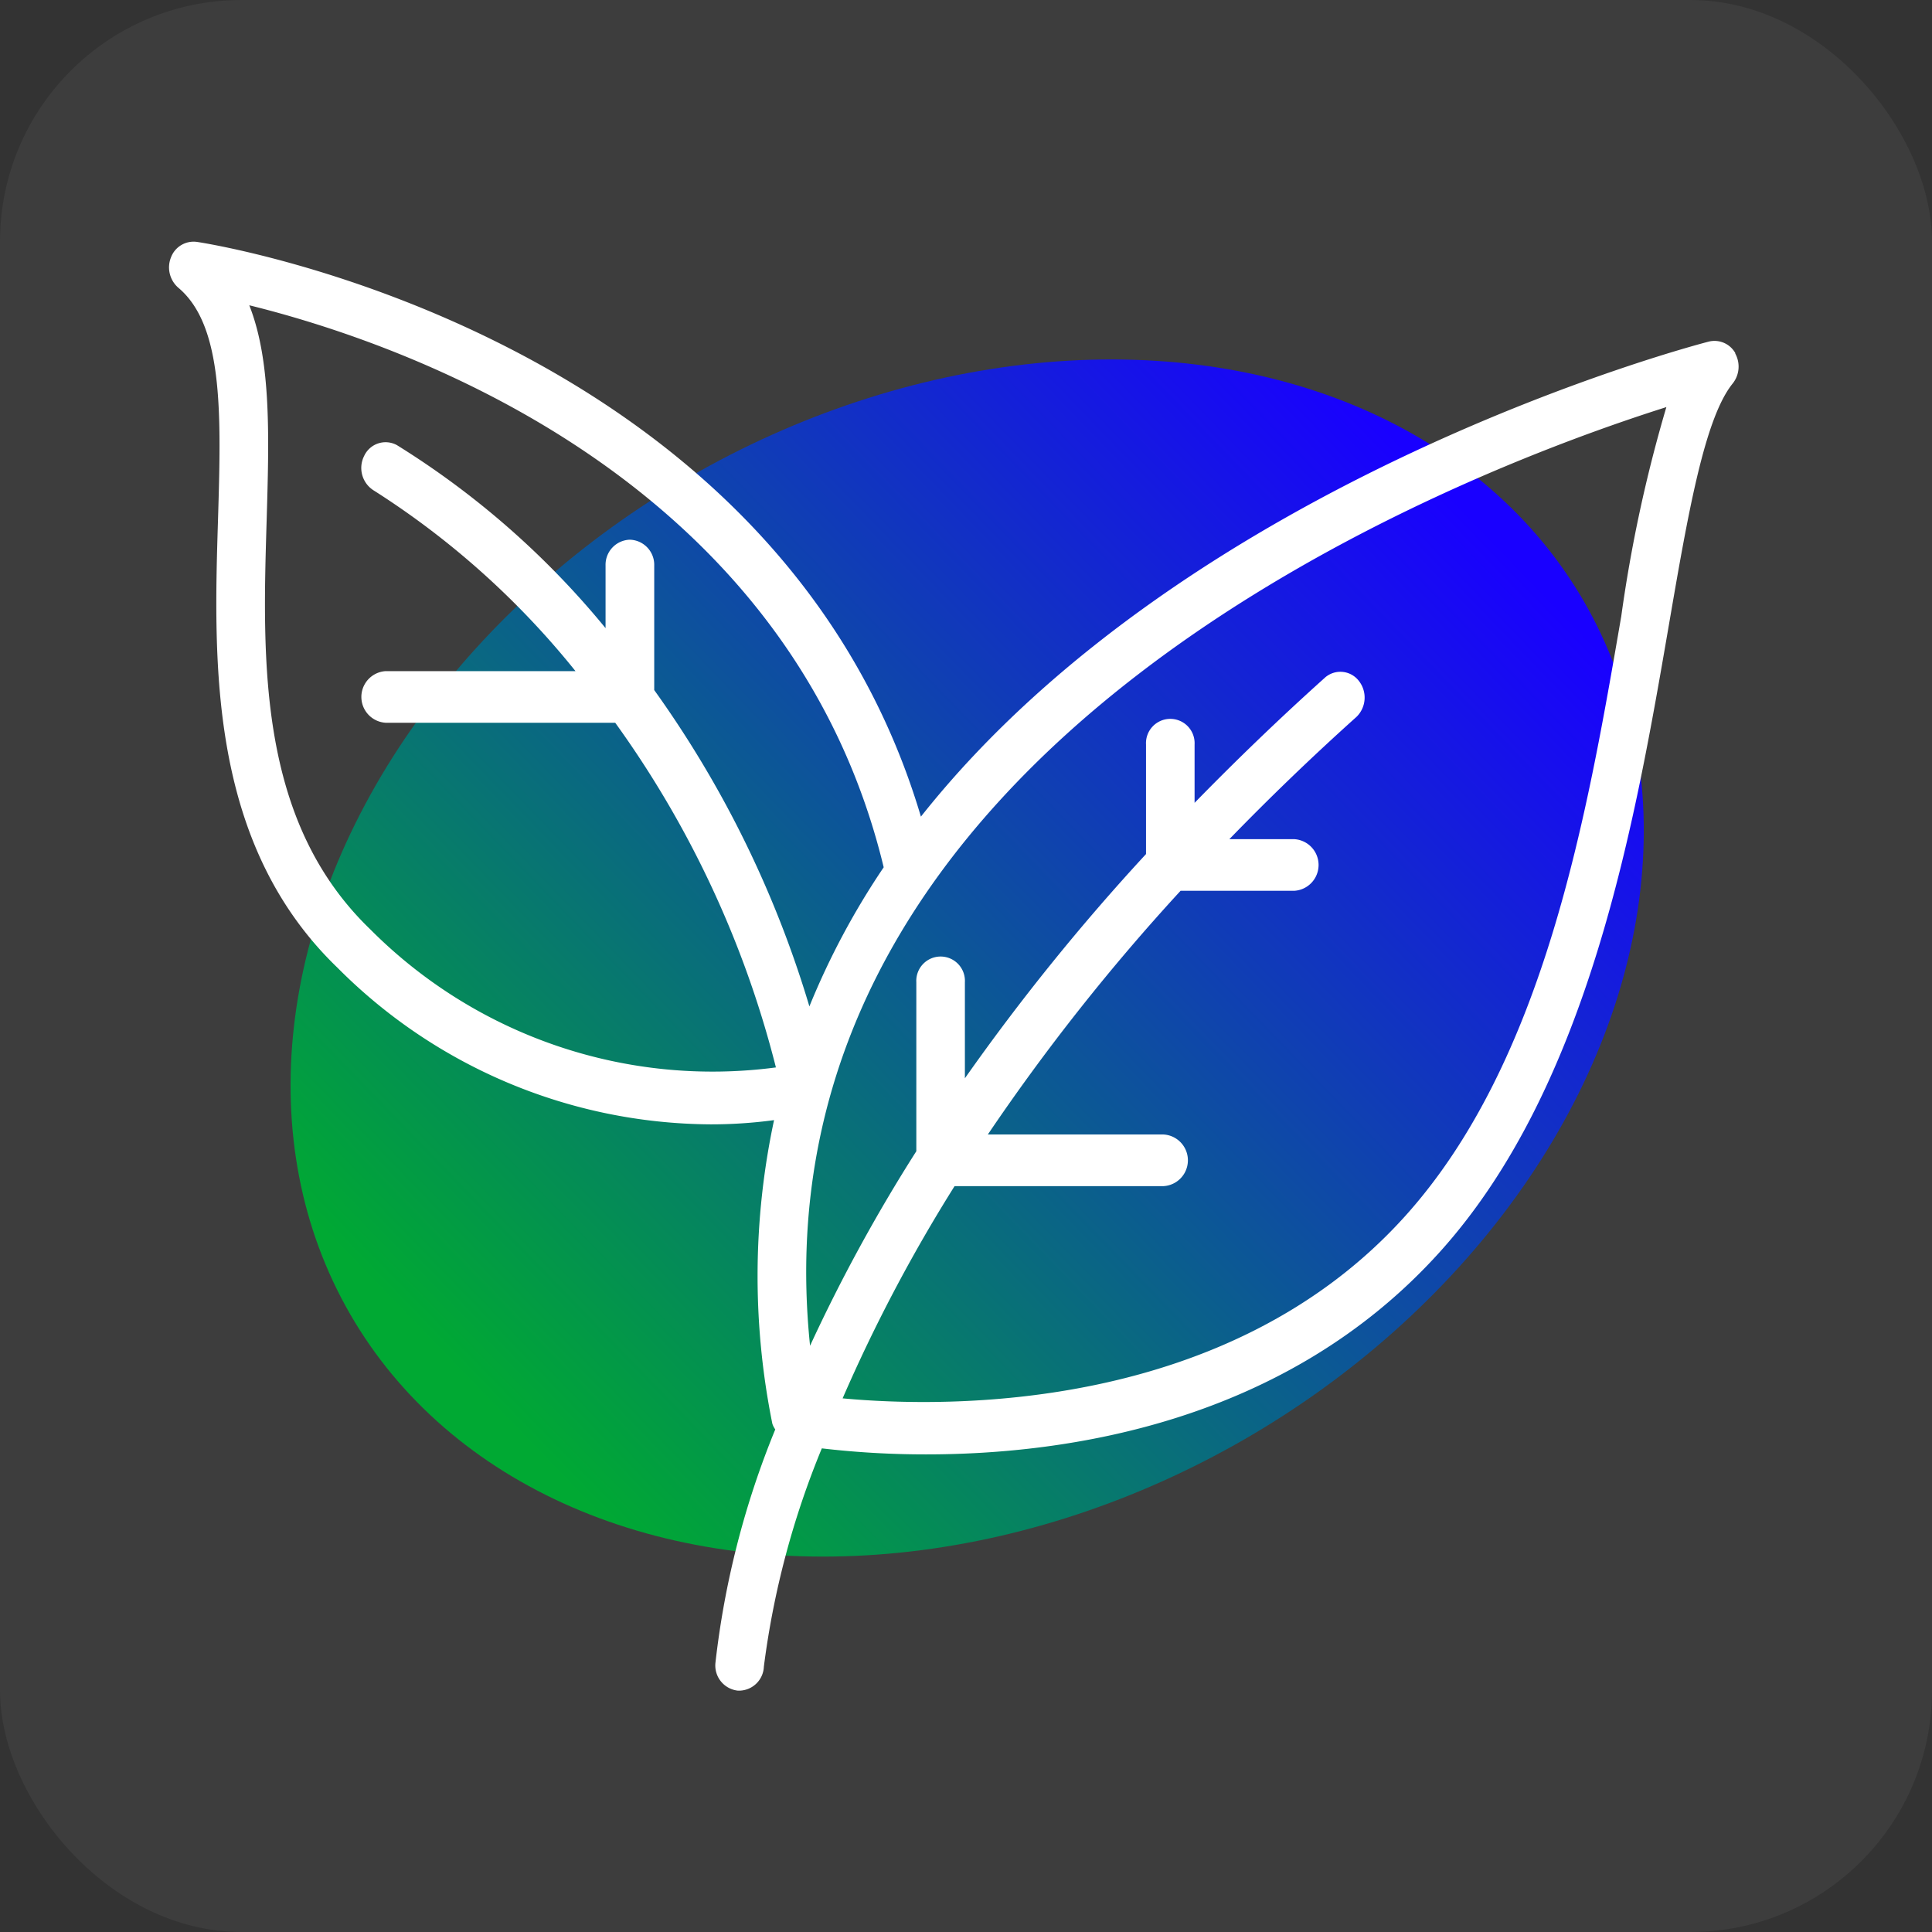 <svg xmlns="http://www.w3.org/2000/svg" xmlns:xlink="http://www.w3.org/1999/xlink" width="80" height="80" viewBox="0 0 80 80">
  <rect x="0" y="0" width="80" height="80" fill="#333333" stroke="none"/>
  <defs>
    <linearGradient id="linear-gradient" x1="0.051" y1="0.637" x2="0.979" y2="0.455" gradientUnits="objectBoundingBox">
      <stop offset="0" stop-color="#00a933"/>
      <stop offset="1" stop-color="#1900ff"/>
    </linearGradient>
  </defs>
  <g id="ico_eco-friendly" transform="translate(-132.602 -1076.847)">
    <rect id="base" width="80" height="80" rx="10" transform="translate(132.602 1076.847)" fill="#fff" opacity="0.05"/>
    <ellipse id="Ellipse_23" data-name="Ellipse 23" cx="29.5" cy="23" rx="29.5" ry="23" transform="translate(135.603 1111.348) rotate(-30)" fill="url(#linear-gradient)"/>
    <path id="_7397215_leaves_plant_ecology_herb_botanic_icon" data-name="7397215_leaves_plant_ecology_herb_botanic_icon" d="M145.007,107.907a.989.989,0,0,0-1.09-.485c-.311.077-21.451,5.548-32.636,19.673-5.99-20.154-29.747-23.773-29.992-23.8a1,1,0,0,0-1.061.643,1.112,1.112,0,0,0,.305,1.257c1.882,1.582,1.771,5.289,1.643,9.582-.185,5.981-.4,13.423,4.948,18.576a21.958,21.958,0,0,0,15.446,6.484,19.452,19.452,0,0,0,2.63-.175,30.871,30.871,0,0,0-.07,12.574.923.923,0,0,0,.12.234,36.092,36.092,0,0,0-2.479,9.68,1.047,1.047,0,0,0,.935,1.136h.072a1.035,1.035,0,0,0,1-.994,35.39,35.39,0,0,1,2.4-9.038,36.841,36.841,0,0,0,4.338.249c5.8,0,14.875-1.3,21.256-8.387,6.2-6.876,8.09-17.879,9.473-25.912.793-4.615,1.479-8.6,2.652-10.047a1.122,1.122,0,0,0,.1-1.244Zm-45.779,7.721a1.039,1.039,0,0,0-1.005,1.069v2.593a35.06,35.06,0,0,0-8.639-7.578.977.977,0,0,0-1.358.449,1.1,1.1,0,0,0,.422,1.443,34.3,34.3,0,0,1,8.33,7.466H89.117a1.071,1.071,0,0,0,0,2.138h9.506a41.941,41.941,0,0,1,6.654,14.272,19.99,19.99,0,0,1-16.8-5.721c-4.658-4.485-4.464-11.091-4.288-16.92.1-3.464.2-6.592-.719-8.918,6.208,1.531,22.348,7.032,26.27,23.272a31.416,31.416,0,0,0-3.077,5.761,44.086,44.086,0,0,0-6.425-13.1V116.7A1.04,1.04,0,0,0,99.229,115.628Zm41.049,3.193c-1.412,8.2-3.166,18.4-8.949,24.82-7.329,8.136-18.941,7.945-23.289,7.542a65.783,65.783,0,0,1,4.636-8.788h8.656a1.071,1.071,0,0,0,0-2.138h-7.279a86.331,86.331,0,0,1,7.981-10.091h4.709a1.071,1.071,0,0,0,0-2.138h-2.689c1.621-1.67,3.366-3.36,5.27-5.069a1.117,1.117,0,0,0,.095-1.481.965.965,0,0,0-1.389-.154c-1.957,1.756-3.748,3.491-5.416,5.2v-2.415a1.007,1.007,0,1,0-2.011,0v4.536a90.053,90.053,0,0,0-7.5,9.285v-3.98a1.007,1.007,0,1,0-2.011,0v7a68.354,68.354,0,0,0-4.4,8.055c-2.588-24.991,27-36.192,35.458-38.868A59.117,59.117,0,0,0,140.278,118.821Z" transform="translate(59.454 983.567)" fill="#fff"/>
  </g>
</svg>
